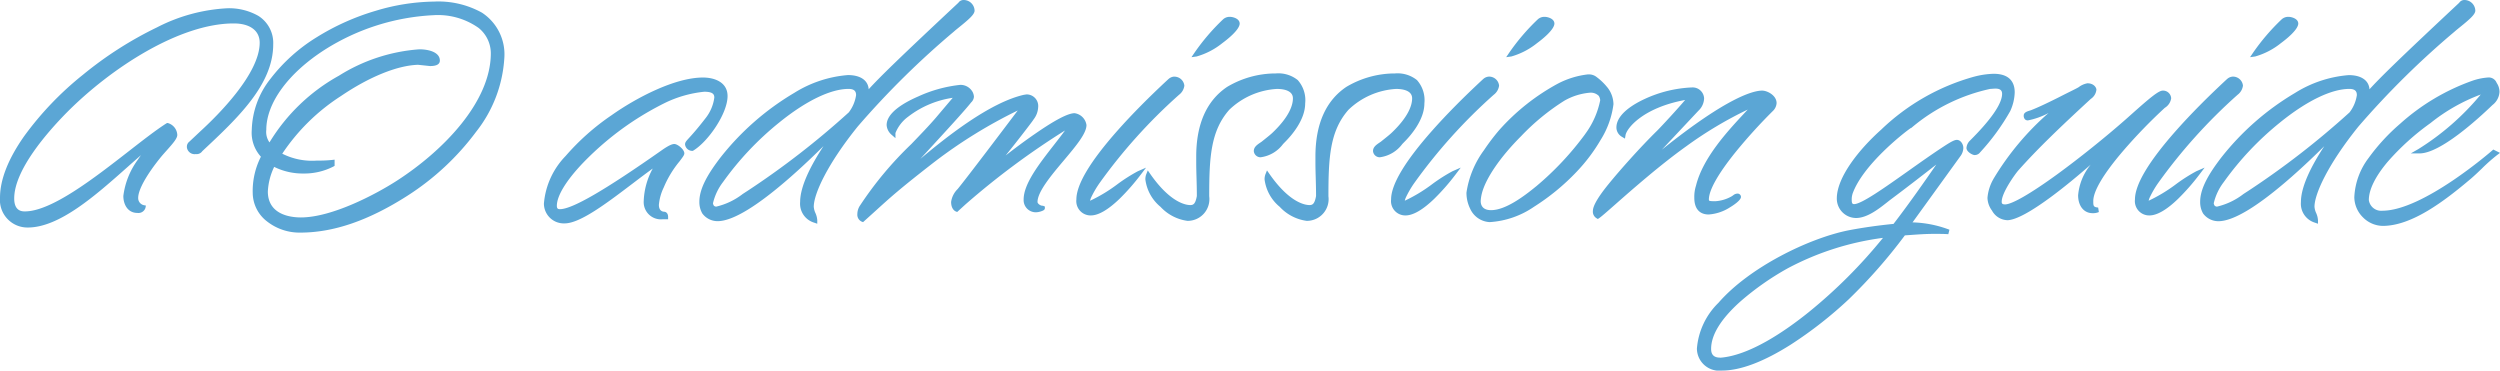 <svg xmlns="http://www.w3.org/2000/svg" width="267.386" height="39.634" viewBox="0 0 267.386 39.634"><g transform="translate(-133.464 -275.208)"><path d="M21.93-6.8c3.706-3.468,7.514-7,7.514-11.254,0-2.754-2.414-3.6-4.658-3.6C16.116-21.658.714-9.52.714-1.632a2.7,2.7,0,0,0,2.72,2.924c4.692,0,10.54-6.97,14.416-9.656-1.258.918-3.944,4.386-3.944,6.528,0,.714.34,1.564,1.258,1.564.544,0,.612-.34.612-.34a1.015,1.015,0,0,1-.782-1.02c0-1.156,1.326-3.094,2.516-4.556.68-.816,1.666-1.768,1.666-2.176a1.171,1.171,0,0,0-.782-1.02C14.654-7,7.242.068,3.128.068,2.074.068,1.734-.68,1.734-1.564c0-2.856,2.992-6.63,5.712-9.384,4.828-4.862,12.172-9.588,18.02-9.588,1.734,0,3.026.782,3.026,2.312,0,3.4-4.488,7.888-6.46,9.69L20.876-7.446a.414.414,0,0,0-.17.374c.1.51.442.51.714.51A.5.5,0,0,0,21.93-6.8Zm6.766.68a7.84,7.84,0,0,0-.952,3.978c0,2.244,2.21,3.978,4.828,3.978,3.876,0,7.684-1.564,11.356-3.91,5.746-3.706,10.2-9.486,10.234-14.518,0-4.658-3.672-5.78-7.276-5.78A24.832,24.832,0,0,0,34.476-18.6c-3.876,2.448-6.834,5.984-6.834,9.69C27.642-7.684,27.982-6.494,28.7-6.12Zm1.02.85a6.585,6.585,0,0,0,3.2.782A6.627,6.627,0,0,0,36.006-5.2V-5.44a13.942,13.942,0,0,1-1.632.068c-2.652,0-3.638-.578-4.046-.918,2.346-4.25,10-9.69,14.858-9.826l1.292.136c.408,0,.782-.068.782-.34,0-.85-1.5-.952-1.938-.952-4.488,0-12.784,4.046-15.98,10.132A2.012,2.012,0,0,1,28.7-8.908c0-3.2,2.754-6.46,6.358-8.772a24.156,24.156,0,0,1,11.764-3.74c4.794,0,6.392,2.346,6.392,4.318,0,5.032-4.692,10.3-10.1,13.8C40.868-1.836,36.108.714,32.64.714c-1.9,0-3.774-.782-3.774-3.026A6.4,6.4,0,0,1,29.716-5.27ZM71.06-5.61a8.369,8.369,0,0,0-1.5,4.318,1.589,1.589,0,0,0,1.768,1.7h.34C71.672.1,71.5.1,71.5.1a.866.866,0,0,1-.816-.986,5.687,5.687,0,0,1,.544-1.972c.612-1.7,2.176-3.264,2.176-3.536s-.612-.748-.816-.748a2.743,2.743,0,0,0-1.19.612C64.43-1.632,61.54-.17,60.35-.17c-.442,0-.578-.272-.578-.612,0-2.516,4.828-7,8.16-9.18a32.619,32.619,0,0,1,3.6-2.074,12.693,12.693,0,0,1,4.25-1.19c.748,0,1.326.17,1.326.884A4.723,4.723,0,0,1,76.126-10c-1.734,2.244-2.142,2.38-2.142,2.652s.34.442.51.442c1.564-.952,3.536-3.876,3.536-5.61,0-1.36-1.36-1.734-2.38-1.734-2.856,0-6.834,2.006-9.622,3.978-3.5,2.414-7.14,6.052-7.14,9.248A1.868,1.868,0,0,0,60.86.85C63.1.85,68.136-3.706,71.06-5.61Zm32.1-16.728C95.3-14.994,94.18-13.8,92.956-12.41a1.827,1.827,0,0,0,.17-.714c0-1.122-1.122-1.394-1.972-1.394a12.5,12.5,0,0,0-5.61,1.87,28.091,28.091,0,0,0-7.888,6.936c-.85,1.122-2.142,2.924-2.142,4.488A2.192,2.192,0,0,0,75.786-.1a1.787,1.787,0,0,0,1.428.714c3.672,0,12.274-9.044,13.5-10.37-2.346,3.026-4.42,6.392-4.42,8.568A1.863,1.863,0,0,0,87.618.782c0-.476-.374-.952-.374-1.462,0-1.564,1.632-4.862,4.76-8.738a91.933,91.933,0,0,1,10.336-10.2c.442-.408,2.108-1.6,2.108-2.04a.916.916,0,0,0-.952-.884C103.394-22.542,103.292-22.508,103.156-22.338ZM77.588-3.468c2.482-3.706,9.146-10.064,13.634-10.064.68,0,1.054.306,1.054.918a4.2,4.2,0,0,1-.816,1.972c-.408.646-6.6,5.678-10.948,8.5a9.278,9.278,0,0,1-3.434,1.7.646.646,0,0,1-.442-.17.8.8,0,0,1-.17-.442A5.855,5.855,0,0,1,77.588-3.468Zm23.154-6.562C98.4-7.31,94.418-3.774,92.684-.714A1.408,1.408,0,0,0,92.412.1c0,.476.306.578.306.578a94.222,94.222,0,0,1,7.548-6.358,51.718,51.718,0,0,1,9.86-5.95s-5.678,7.548-7.038,9.214a2.192,2.192,0,0,0-.646,1.224c0,.646.34.782.34.782l.782-.714c2.074-1.9,9.146-7.412,11.56-8.364-1.632,2.482-4.93,5.78-4.93,8.024A1.053,1.053,0,0,0,111.248-.34a1.411,1.411,0,0,0,.714-.2c-.34,0-.782-.306-.782-.646,0-2.244,5.236-6.494,5.236-8.228a1.267,1.267,0,0,0-1.02-1.02c-1.462,0-6.63,3.944-8.636,5.61l-.85.748c1.19-1.19,4.9-6.018,4.9-6.086a2.061,2.061,0,0,0,.442-1.156,1,1,0,0,0-.952-1.122c-.1,0-.17.034-.272.034-4.93,1.122-11.628,7.48-13.124,8.6-.17.136-.238.17-.306.17,1.836-2.074,6.392-6.9,7.548-8.364.17-.2.238-.306.238-.442a1.032,1.032,0,0,0-.1-.374,1.224,1.224,0,0,0-1.122-.646c-1.564,0-7.616,1.9-7.616,4.046a1.233,1.233,0,0,0,.442.85c0-.34,1.394-3.332,7-4.114Zm15.1,8.568A1.284,1.284,0,0,0,117.13,0c1.734,0,4.284-3.128,5.134-4.25-1.088.476-4.454,3.2-5.338,3.2a.156.156,0,0,1-.136-.17,1.633,1.633,0,0,1,.136-.51,10.762,10.762,0,0,1,.918-1.6,57.766,57.766,0,0,1,8.568-9.52s.476-.374.476-.782a.838.838,0,0,0-.816-.714.753.753,0,0,0-.476.2C124.2-12.852,115.838-5.1,115.838-1.462Zm15.606-19.074A22.7,22.7,0,0,0,128.418-17c1.224-.17,4.318-2.414,4.386-3.264,0-.34-.578-.476-.782-.476A.808.808,0,0,0,131.444-20.536ZM128.724-1.8c-.136.748-.34,1.19-.952,1.19-.68,0-2.38-.408-4.488-3.434a1.3,1.3,0,0,0-.068.442c0,1.768,2.686,4.182,4.25,4.182.952,0,2.074-.578,2.074-2.38,0-4.046.136-7.072,2.21-9.418a8.213,8.213,0,0,1,5.27-2.312c1.02,0,1.972.306,1.972,1.258,0,.714-.34,2.006-2.21,3.808-.272.272-.85.714-1.224,1.02-.442.306-.748.476-.748.816a.48.48,0,0,0,.476.408c1.054,0,1.836-.952,2.448-1.564a6.268,6.268,0,0,0,2.074-3.944,3.048,3.048,0,0,0-.714-2.312,3.142,3.142,0,0,0-2.176-.646,9.918,9.918,0,0,0-5.066,1.394c-2.074,1.394-3.2,3.808-3.2,7.242v.612C128.656-4.25,128.724-3.264,128.724-1.8Zm12.75,0c-.136.748-.34,1.19-.952,1.19-.68,0-2.38-.408-4.488-3.434a1.3,1.3,0,0,0-.068.442c0,1.768,2.686,4.182,4.25,4.182.952,0,2.074-.578,2.074-2.38,0-4.046.136-7.072,2.21-9.418a8.213,8.213,0,0,1,5.27-2.312c1.02,0,1.972.306,1.972,1.258,0,.714-.34,2.006-2.21,3.808-.272.272-.85.714-1.224,1.02-.442.306-.748.476-.748.816a.48.48,0,0,0,.476.408c1.054,0,1.836-.952,2.448-1.564a6.268,6.268,0,0,0,2.074-3.944,3.048,3.048,0,0,0-.714-2.312,3.142,3.142,0,0,0-2.176-.646,9.918,9.918,0,0,0-5.066,1.394c-2.074,1.394-3.2,3.808-3.2,7.242v.612C141.406-4.25,141.474-3.264,141.474-1.8Zm8.024.34A1.284,1.284,0,0,0,150.79,0c1.734,0,4.284-3.128,5.134-4.25-1.088.476-4.454,3.2-5.338,3.2a.156.156,0,0,1-.136-.17,1.633,1.633,0,0,1,.136-.51,10.762,10.762,0,0,1,.918-1.6,57.765,57.765,0,0,1,8.568-9.52s.476-.374.476-.782a.838.838,0,0,0-.816-.714.753.753,0,0,0-.476.2C157.862-12.852,149.5-5.1,149.5-1.462ZM165.1-20.536A22.7,22.7,0,0,0,162.078-17c1.224-.17,4.318-2.414,4.386-3.264,0-.34-.578-.476-.782-.476A.808.808,0,0,0,165.1-20.536Zm5.984,6.188a1.079,1.079,0,0,0-.782-.238,9.069,9.069,0,0,0-3.094.952A22.867,22.867,0,0,0,160.99-8.7a22.922,22.922,0,0,0-1.6,2.108,9.982,9.982,0,0,0-1.836,4.42,3.567,3.567,0,0,0,.374,1.6A2.169,2.169,0,0,0,159.8.714c2.822,0,6.426-2.516,9.112-5.3a18.255,18.255,0,0,0,2.516-3.332,9.162,9.162,0,0,0,1.36-3.74,2.724,2.724,0,0,0-.748-1.8A5.7,5.7,0,0,0,171.088-14.348Zm.578,1.666a1.31,1.31,0,0,1,.2.612c0,1.19-1.326,3.332-1.666,3.774a31.891,31.891,0,0,1-5.27,5.61c-1.7,1.394-3.5,2.618-5,2.618a1.182,1.182,0,0,1-1.36-1.224,4.3,4.3,0,0,1,.136-.884c.476-1.87,2.312-4.284,4.25-6.222a24.29,24.29,0,0,1,4.692-3.842,6.876,6.876,0,0,1,2.822-.884A1.449,1.449,0,0,1,171.666-12.682Zm9.792-.51c-2.788,0-7.854,1.9-7.854,4.046a.912.912,0,0,0,.476.782c.17-1.02,2.346-3.366,7.208-4.08-.306.51-2.89,3.3-3.4,3.808-1.87,1.836-3.978,4.216-5.168,5.678-1.36,1.666-1.632,2.414-1.632,2.72a.568.568,0,0,0,.272.578c.68-.442,5.168-4.726,9.316-7.684a37.65,37.65,0,0,1,7.684-4.42c-1.564,1.836-5.372,5.27-6.256,8.908a3.557,3.557,0,0,0-.17,1.224c0,.782.272,1.53,1.292,1.53a4.814,4.814,0,0,0,3.2-1.632c0-.068-.068-.1-.136-.1-.17,0-.272.136-.51.272a4.352,4.352,0,0,1-1.836.544c-.612,0-.952,0-.952-.442,0-2.516,5.542-8.3,6.97-9.69a1.02,1.02,0,0,0,.272-.612c0-.646-.85-1.088-1.292-1.088-1.122,0-4.658,1.088-13.7,8.874l6.7-7.14a1.658,1.658,0,0,0,.544-1.156A.979.979,0,0,0,181.458-13.192ZM198.764-.714c-.408,0-.51-.306-.51-.68a2.2,2.2,0,0,1,.1-.748c1.224-3.468,6.392-7.276,6.46-7.242a19.77,19.77,0,0,1,8.466-4.148c.1,0,.408-.034.612-.034.68,0,.952.34.952.816,0,1.632-2.516,4.182-3.57,5.236a1,1,0,0,0-.238.544c0,.238.51.51.612.51a.478.478,0,0,0,.408-.2,23.824,23.824,0,0,0,3.2-4.386,4.833,4.833,0,0,0,.442-1.87c0-1.394-.952-1.734-2.006-1.734a8.885,8.885,0,0,0-2.04.306,23.4,23.4,0,0,0-9.826,5.61c-2.516,2.244-4.658,5.1-4.658,7.174a1.821,1.821,0,0,0,1.8,1.836c1.292,0,2.72-1.292,3.536-1.9,2.414-1.8,4.828-3.706,6.188-4.76-1.088,1.564-3.366,4.93-5.576,7.786-1.394.136-3.026.34-4.828.68-4.012.782-10.472,3.808-13.838,7.684a7.567,7.567,0,0,0-2.244,4.726,2.134,2.134,0,0,0,2.414,2.108c4.386,0,10.472-4.794,13.4-7.548a56.358,56.358,0,0,0,6.052-6.9c1.02-.068,2.108-.17,3.264-.17.51,0,1.02,0,1.53.034a12.239,12.239,0,0,0-4.318-.782l5.44-7.548a1.326,1.326,0,0,0,.2-.646c0-.272-.2-.612-.442-.612a3.27,3.27,0,0,0-1.19.612C204.646-4.42,200.056-.714,198.764-.714Zm3.638,3.06C198.526,7.412,190.06,15.3,184.45,15.708a1.088,1.088,0,0,1-1.224-1.19c0-3.638,5.814-7.446,8.33-8.84A29.337,29.337,0,0,1,202.4,2.346Zm21.318-15.98a2.215,2.215,0,0,0-.748.34c-.1.1-1.054.544-2.176,1.122-1.02.51-2.142,1.054-2.924,1.36-.2.1-.714.17-.714.374a.324.324,0,0,0,.068.238.2.2,0,0,0,.136.034A17.953,17.953,0,0,0,220.9-11.56a31.583,31.583,0,0,0-7,8.024,4.536,4.536,0,0,0-.612,1.9,2.159,2.159,0,0,0,.442,1.224,1.716,1.716,0,0,0,1.462.918c1.9-.1,7-4.216,10.71-7.684-1.462,1.9-2.924,3.57-2.924,5.27,0,.952.476,1.666,1.292,1.666a1.3,1.3,0,0,0,.578-.1c-.748-.068-.748-.442-.748-.952,0-2.652,6.12-8.7,7.752-10.166,0,0,.578-.374.578-.816a.624.624,0,0,0-.646-.578c-.476,0-2.346,1.734-3.808,3.026-3.978,3.5-11.254,9.146-13.056,9.146-.442,0-.612-.2-.612-.544,0-1.088,1.564-3.2,1.836-3.5,2.176-2.448,4.726-4.862,7.786-7.684,0,0,.51-.34.51-.782C224.434-13.294,224.264-13.634,223.72-13.634Zm5.338,12.172A1.284,1.284,0,0,0,230.35,0c1.734,0,4.284-3.128,5.134-4.25-1.088.476-4.454,3.2-5.338,3.2a.156.156,0,0,1-.136-.17,1.633,1.633,0,0,1,.136-.51,10.762,10.762,0,0,1,.918-1.6,57.765,57.765,0,0,1,8.568-9.52s.476-.374.476-.782a.838.838,0,0,0-.816-.714.753.753,0,0,0-.476.2C237.422-12.852,229.058-5.1,229.058-1.462Zm15.606-19.074A22.7,22.7,0,0,0,241.638-17c1.224-.17,4.318-2.414,4.386-3.264,0-.34-.578-.476-.782-.476A.808.808,0,0,0,244.664-20.536Zm19.006-1.8c-7.854,7.344-8.976,8.534-10.2,9.928a1.827,1.827,0,0,0,.17-.714c0-1.122-1.122-1.394-1.972-1.394a12.5,12.5,0,0,0-5.61,1.87,28.091,28.091,0,0,0-7.888,6.936c-.85,1.122-2.142,2.924-2.142,4.488A2.192,2.192,0,0,0,236.3-.1a1.787,1.787,0,0,0,1.428.714c3.672,0,12.274-9.044,13.5-10.37-2.346,3.026-4.42,6.392-4.42,8.568A1.863,1.863,0,0,0,248.132.782c0-.476-.374-.952-.374-1.462,0-1.564,1.632-4.862,4.76-8.738a91.931,91.931,0,0,1,10.336-10.2c.442-.408,2.108-1.6,2.108-2.04a.916.916,0,0,0-.952-.884C263.908-22.542,263.806-22.508,263.67-22.338ZM238.1-3.468c2.482-3.706,9.146-10.064,13.634-10.064.68,0,1.054.306,1.054.918a4.2,4.2,0,0,1-.816,1.972c-.408.646-6.6,5.678-10.948,8.5a9.278,9.278,0,0,1-3.434,1.7.646.646,0,0,1-.442-.17.8.8,0,0,1-.17-.442A5.855,5.855,0,0,1,238.1-3.468Zm26.826-10.438a22.849,22.849,0,0,0-7.582,4.522c-2.482,2.21-4.828,4.9-4.828,7.684a2.9,2.9,0,0,0,2.788,2.822c2.992,0,6.358-2.516,9.282-5,.986-.85,1.836-1.8,2.788-2.516l-.2-.1S259.76,0,255.272,0a1.575,1.575,0,0,1-1.7-1.394c0-2.584,3.366-6.018,6.7-8.432,1.836-1.326,4.522-3.094,6.154-3.23A28.591,28.591,0,0,1,259.25-6.63c2.244,0,6.664-4.182,7.616-5.1a1.672,1.672,0,0,0,.68-1.224,1.488,1.488,0,0,0-.272-.85c-.1-.238-.238-.442-.748-.442A6.309,6.309,0,0,0,264.928-13.906Z" transform="translate(133 298)" fill="#5ba6d5"/><path d="M103.5-22.792a1.171,1.171,0,0,1,1.2,1.134c0,.384-.515.864-1.671,1.794-.22.178-.411.331-.518.429l-.006.006A90.88,90.88,0,0,0,92.2-9.259c-3.248,4.025-4.7,7.21-4.7,8.579a1.943,1.943,0,0,0,.175.666,2.229,2.229,0,0,1,.2.8v.351l-.332-.114A2.117,2.117,0,0,1,86.042-1.19c0-1.665,1.132-3.892,2.5-5.975-.987.979-2.205,2.144-3.495,3.277C81.458-.736,78.823.862,77.214.862A2.026,2.026,0,0,1,75.573.029a2.435,2.435,0,0,1-.309-1.253c0-1.537,1.108-3.208,2.193-4.639a28.468,28.468,0,0,1,7.965-7,12.681,12.681,0,0,1,5.733-1.9c1.333,0,2.152.564,2.218,1.517,1.141-1.247,2.962-3.051,9.6-9.258A.651.651,0,0,1,103.5-22.792Zm.7,1.129a.664.664,0,0,0-.7-.629c-.021,0-.057,0-.145.11l-.011.014-.013.012c-7.892,7.379-8.965,8.523-10.183,9.91l-.411-.277a1.574,1.574,0,0,0,.144-.6c0-1.033-1.2-1.144-1.722-1.144a12.211,12.211,0,0,0-5.488,1.838A27.924,27.924,0,0,0,77.855-5.56c-.625.825-2.091,2.76-2.091,4.336A1.977,1.977,0,0,0,76-.231a1.541,1.541,0,0,0,1.214.593c2.373,0,7.212-4.159,10.77-7.667-2.223,1.771-5.051,3.891-7.336,5.372-.152.1-.306.2-.47.3A7.642,7.642,0,0,1,77.1-.193h-.023a.9.9,0,0,1-.619-.243,1.024,1.024,0,0,1-.243-.619A5.814,5.814,0,0,1,77.378-3.6,32.753,32.753,0,0,1,83.5-10.084c2.085-1.687,5.118-3.7,7.727-3.7.829,0,1.3.426,1.3,1.168a4.362,4.362,0,0,1-.861,2.115,6.693,6.693,0,0,1-.835.826l.08.068c-2.816,3.633-4.368,6.621-4.368,8.415A1.626,1.626,0,0,0,87.271.347C87.25.288,87.226.228,87.2.166a2.339,2.339,0,0,1-.209-.846c0-1.779,1.89-5.27,4.815-8.9A91.365,91.365,0,0,1,102.174-19.8c.119-.11.314-.267.54-.448C103.106-20.569,104.145-21.406,104.2-21.663ZM77.068-.692a7.392,7.392,0,0,0,2.838-1.356c.165-.107.32-.209.473-.306a88.508,88.508,0,0,0,10.87-8.422l.011-.016a3.973,3.973,0,0,0,.766-1.822c0-.311-.091-.668-.8-.668-1.921,0-4.553,1.274-7.412,3.587A32.213,32.213,0,0,0,77.8-3.329a5.959,5.959,0,0,0-1.08,2.275.61.61,0,0,0,.1.265A.4.4,0,0,0,77.068-.692Zm186.942-22.1a1.171,1.171,0,0,1,1.2,1.134c0,.384-.515.864-1.671,1.794-.22.178-.411.331-.518.429l-.006.006a90.88,90.88,0,0,0-10.306,10.17c-3.248,4.025-4.7,7.21-4.7,8.579a1.942,1.942,0,0,0,.175.666,2.23,2.23,0,0,1,.2.8v.351l-.331-.114a2.117,2.117,0,0,1-1.495-2.208c0-1.665,1.132-3.892,2.5-5.975-.987.979-2.205,2.144-3.495,3.277-3.588,3.152-6.223,4.75-7.832,4.75a2.026,2.026,0,0,1-1.641-.833,2.435,2.435,0,0,1-.309-1.253c0-1.537,1.108-3.208,2.193-4.639a28.468,28.468,0,0,1,7.965-7,12.68,12.68,0,0,1,5.733-1.9c1.333,0,2.152.564,2.218,1.517,1.141-1.247,2.962-3.051,9.6-9.258A.651.651,0,0,1,264.01-22.792Zm.7,1.129a.664.664,0,0,0-.7-.629c-.021,0-.057,0-.145.11l-.011.014-.013.012c-7.892,7.379-8.965,8.523-10.183,9.91l-.411-.277a1.575,1.575,0,0,0,.144-.6c0-1.033-1.2-1.144-1.722-1.144a12.211,12.211,0,0,0-5.488,1.838,27.924,27.924,0,0,0-7.811,6.869c-.625.825-2.091,2.76-2.091,4.336a1.977,1.977,0,0,0,.236.993,1.541,1.541,0,0,0,1.214.593C240.1.362,244.94-3.8,248.5-7.3c-2.223,1.771-5.051,3.891-7.336,5.372-.152.1-.306.2-.47.3a7.642,7.642,0,0,1-3.078,1.436h-.023a.9.9,0,0,1-.619-.243,1.024,1.024,0,0,1-.243-.619A5.814,5.814,0,0,1,237.892-3.6a32.752,32.752,0,0,1,6.118-6.481c2.085-1.687,5.118-3.7,7.727-3.7.829,0,1.3.426,1.3,1.168a4.362,4.362,0,0,1-.861,2.115,6.69,6.69,0,0,1-.835.826l.08.068c-2.816,3.633-4.368,6.621-4.368,8.415a1.626,1.626,0,0,0,.729,1.537c-.021-.059-.045-.12-.068-.181a2.34,2.34,0,0,1-.209-.846c0-1.779,1.89-5.27,4.815-8.9A91.367,91.367,0,0,1,262.688-19.8c.119-.11.314-.267.54-.448C263.62-20.569,264.659-21.406,264.712-21.663ZM237.582-.692a7.392,7.392,0,0,0,2.838-1.356c.165-.107.32-.209.473-.306a88.509,88.509,0,0,0,10.87-8.422l.011-.016a3.973,3.973,0,0,0,.766-1.822c0-.311-.091-.668-.8-.668-1.921,0-4.553,1.274-7.412,3.587a32.212,32.212,0,0,0-6.014,6.366,5.959,5.959,0,0,0-1.08,2.275.61.61,0,0,0,.1.265A.4.4,0,0,0,237.582-.692Zm-190.7-21.93a9.6,9.6,0,0,1,5.123,1.182,5.325,5.325,0,0,1,2.4,4.848,14.053,14.053,0,0,1-3.022,7.9,27.809,27.809,0,0,1-7.326,6.825C39.9.794,36.144,2.086,32.572,2.086a5.635,5.635,0,0,1-3.553-1.2,3.878,3.878,0,0,1-1.525-3.025,8.064,8.064,0,0,1,.876-3.892,3.807,3.807,0,0,1-.978-2.874A9.184,9.184,0,0,1,29.4-14.374a18.326,18.326,0,0,1,4.938-4.436,25.62,25.62,0,0,1,6.331-2.833A22.365,22.365,0,0,1,46.886-22.622ZM32.572,1.586c3.474,0,7.145-1.266,11.221-3.871,6.02-3.883,10.087-9.634,10.119-14.309,0-3.668-2.364-5.528-7.026-5.528A24.44,24.44,0,0,0,34.61-18.387c-4.206,2.657-6.718,6.2-6.718,9.479,0,1.266.361,2.274.92,2.567l.223.117L28.916-6a7.607,7.607,0,0,0-.922,3.86C27.994-.086,30.048,1.586,32.572,1.586ZM24.786-21.908a6.352,6.352,0,0,1,3.3.808,3.415,3.415,0,0,1,1.6,3.046c0,4.331-3.824,7.91-7.522,11.37l-.061.057a.728.728,0,0,1-.691.315.836.836,0,0,1-.959-.711l0-.024v-.025a.662.662,0,0,1,.256-.563l1.149-1.081c1.921-1.755,6.381-6.19,6.381-9.508,0-1.291-1.038-2.062-2.776-2.062-5.8,0-13.14,4.778-17.843,9.514C5.518-8.64,1.984-4.608,1.984-1.564c0,1.382.861,1.382,1.144,1.382,2.838,0,7.426-3.571,11.113-6.44,1.5-1.168,2.918-2.271,4.008-2.966a.255.255,0,0,1,.15-.048,1.385,1.385,0,0,1,1.027,1.272c0,.374-.433.877-1.138,1.666-.2.223-.405.453-.586.67-1.561,1.918-2.458,3.521-2.458,4.4a.771.771,0,0,0,.581.775l.245.049-.049.245a.785.785,0,0,1-.857.541c-1.042,0-1.508-.911-1.508-1.814A8.252,8.252,0,0,1,15.2-5.7c.112-.168.227-.336.346-.5-.47.408-.953.837-1.447,1.276C10.686-1.892,6.819,1.542,3.434,1.542A2.944,2.944,0,0,1,.464-1.632c0-1.937.871-4.158,2.588-6.6A33.969,33.969,0,0,1,9.341-14.8a39.711,39.711,0,0,1,7.919-5.067A18.44,18.44,0,0,1,24.786-21.908ZM21.42-6.812c.191,0,.191,0,.32-.151l.019-.02.071-.066c3.62-3.388,7.364-6.891,7.364-11.005,0-3.027-3.083-3.354-4.408-3.354-3.973,0-9.911,2.747-15.129,7a33.466,33.466,0,0,0-6.2,6.464,11.655,11.655,0,0,0-2.5,6.313,2.466,2.466,0,0,0,2.47,2.674c3.2,0,6.986-3.367,10.331-6.338a46.56,46.56,0,0,1,3.943-3.273l.29.407c-1.281.935-3.841,4.326-3.841,6.326,0,.135.028,1.314,1.008,1.314a.813.813,0,0,0,.151-.013,1.332,1.332,0,0,1-.571-1.1c0-1.352,1.611-3.534,2.572-4.714.188-.226.4-.459.6-.685a5.4,5.4,0,0,0,1.011-1.333.9.9,0,0,0-.5-.74c-1.058.686-2.427,1.751-3.874,2.877C10.8-3.311,6.138.318,3.128.318c-1.045,0-1.644-.686-1.644-1.882,0-3.222,3.624-7.372,5.784-9.56a41.054,41.054,0,0,1,8.683-6.659,20.219,20.219,0,0,1,9.515-3c2.021,0,3.276.982,3.276,2.562,0,3.517-4.575,8.077-6.541,9.875l-1.168,1.1a.161.161,0,0,0-.076.153C21.017-6.823,21.138-6.812,21.42-6.812Zm25.4-14.858a7.9,7.9,0,0,1,5.154,1.477A3.984,3.984,0,0,1,53.46-17.1a12.834,12.834,0,0,1-3.074,7.629,29.071,29.071,0,0,1-7.138,6.385C42.612-2.674,36.905.964,32.64.964A5,5,0,0,1,29.9.25a2.938,2.938,0,0,1-1.283-2.562,6.518,6.518,0,0,1,.911-3.122l.132-.152.177.1a6.347,6.347,0,0,0,3.076.751,6.924,6.924,0,0,0,2.313-.395c-.3.011-.577.011-.851.011-2.014,0-3.429-.328-4.206-.976l-.159-.132.1-.181a21.524,21.524,0,0,1,6.564-6.542c3.1-2.1,6.2-3.349,8.506-3.413H45.2l1.3.136c.4,0,.5-.075.519-.09,0-.576-1.219-.7-1.688-.7-4.285,0-12.554,3.895-15.759,10l-.152.29-.24-.224a2.236,2.236,0,0,1-.725-1.951c0-3.024,2.42-6.382,6.473-8.982A24.526,24.526,0,0,1,46.818-21.67ZM32.64.464c3.347,0,8.071-2.5,10.336-3.971C47.8-6.634,52.96-11.848,52.96-17.1a3.492,3.492,0,0,0-1.308-2.706,7.528,7.528,0,0,0-4.834-1.361,23.873,23.873,0,0,0-11.63,3.7c-3.908,2.507-6.242,5.708-6.242,8.561a1.931,1.931,0,0,0,.341,1.345A20.026,20.026,0,0,1,36.721-14.7a18.651,18.651,0,0,1,8.6-2.818c1.009,0,2.188.315,2.188,1.2,0,.391-.347.59-1.032.59h-.026l-1.275-.134c-2.208.067-5.2,1.279-8.223,3.327a21.488,21.488,0,0,0-6.3,6.181,7.078,7.078,0,0,0,3.72.736,13.62,13.62,0,0,0,1.6-.066l.278-.031v.661l-.124.072a6.83,6.83,0,0,1-3.22.748,6.885,6.885,0,0,1-3.119-.709,6.839,6.839,0,0,0-.677,2.635C29.116.193,31.58.464,32.64.464ZM132.022-20.99c.276,0,1.032.172,1.032.726v.02c-.054.67-1.319,1.67-1.86,2.068a7.774,7.774,0,0,1-2.74,1.423l-.557.077.315-.465a22.724,22.724,0,0,1,3.06-3.577A1.04,1.04,0,0,1,132.022-20.99Zm.531.719c-.017-.093-.348-.219-.531-.219a.572.572,0,0,0-.4.131l-.008.007a22.981,22.981,0,0,0-2.557,2.884,10.58,10.58,0,0,0,1.84-1.11C131.941-19.347,132.515-20.006,132.553-20.271Zm33.129-.719c.276,0,1.032.172,1.032.726v.02c-.054.67-1.319,1.67-1.86,2.068a7.775,7.775,0,0,1-2.74,1.423l-.557.077.315-.465a22.724,22.724,0,0,1,3.06-3.577A1.04,1.04,0,0,1,165.682-20.99Zm.531.719c-.017-.093-.348-.219-.531-.219a.572.572,0,0,0-.4.131l-.008.007a22.984,22.984,0,0,0-2.557,2.884,10.58,10.58,0,0,0,1.84-1.11C165.6-19.347,166.175-20.006,166.213-20.271Zm79.029-.719c.276,0,1.032.172,1.032.726v.02c-.054.67-1.319,1.67-1.86,2.068a7.774,7.774,0,0,1-2.74,1.423l-.557.077.315-.465a22.724,22.724,0,0,1,3.06-3.577A1.04,1.04,0,0,1,245.242-20.99Zm.531.719c-.017-.093-.348-.219-.531-.219a.572.572,0,0,0-.4.131l-.008.007a22.983,22.983,0,0,0-2.557,2.884,10.58,10.58,0,0,0,1.84-1.11C245.161-19.347,245.735-20.006,245.773-20.271ZM136.918-14.938a3.311,3.311,0,0,1,2.347.713,3.227,3.227,0,0,1,.793,2.495c0,1.781-1.5,3.475-2.147,4.121-.071.071-.145.147-.221.226a3.559,3.559,0,0,1-2.4,1.412.722.722,0,0,1-.726-.658c0-.437.336-.667.726-.932l.122-.083c.1-.08.21-.17.327-.263.319-.255.681-.544.871-.734,1.767-1.7,2.137-2.914,2.137-3.631,0-.877-1.079-1.008-1.722-1.008a8.019,8.019,0,0,0-5.081,2.226c-2,2.261-2.149,5.132-2.149,9.254a2.324,2.324,0,0,1-2.324,2.63,4.79,4.79,0,0,1-2.884-1.5A4.524,4.524,0,0,1,122.966-3.6a1.531,1.531,0,0,1,.086-.535l.172-.431.265.38c2.15,3.087,3.822,3.327,4.283,3.327.346,0,.551-.15.7-.963,0-.755-.019-1.377-.036-1.98-.016-.549-.031-1.067-.031-1.635v-.612c0-3.468,1.112-5.975,3.307-7.45A10.159,10.159,0,0,1,136.918-14.938Zm-1.632,8.466a3.194,3.194,0,0,0,2.045-1.26c.078-.08.153-.158.226-.231a5.953,5.953,0,0,0,2-3.767,2.827,2.827,0,0,0-.635-2.129,2.894,2.894,0,0,0-2.005-.579,9.6,9.6,0,0,0-4.924,1.35c-2.05,1.378-3.088,3.745-3.088,7.036v.612c0,.561.015,1.076.031,1.621.018.612.037,1.245.037,2.017v.023l0,.022c-.089.488-.254,1.4-1.2,1.4-.628,0-2.248-.3-4.284-2.978a4.557,4.557,0,0,0,1.439,2.309A4.376,4.376,0,0,0,127.466.328c.428,0,1.824-.154,1.824-2.13a30.1,30.1,0,0,1,.332-5.393,8.393,8.393,0,0,1,1.941-4.191,8.478,8.478,0,0,1,5.457-2.4c1.412,0,2.222.55,2.222,1.508,0,.814-.4,2.167-2.287,3.988-.206.206-.58.5-.909.768-.118.094-.231.185-.33.265l-.016.012-.133.091c-.364.248-.5.359-.508.514A.245.245,0,0,0,135.286-6.472Zm14.382-8.466a3.311,3.311,0,0,1,2.347.713,3.227,3.227,0,0,1,.793,2.495c0,1.781-1.5,3.475-2.147,4.121-.071.071-.145.147-.221.226a3.559,3.559,0,0,1-2.4,1.412.722.722,0,0,1-.726-.658c0-.437.336-.667.726-.932l.122-.083c.1-.08.21-.17.327-.263.319-.255.681-.544.871-.734,1.767-1.7,2.137-2.914,2.137-3.631,0-.877-1.079-1.008-1.722-1.008a8.019,8.019,0,0,0-5.081,2.226c-2,2.261-2.149,5.132-2.149,9.254a2.324,2.324,0,0,1-2.324,2.63,4.79,4.79,0,0,1-2.884-1.5A4.524,4.524,0,0,1,135.716-3.6a1.531,1.531,0,0,1,.086-.535l.172-.431.265.38c2.15,3.087,3.822,3.327,4.283,3.327.346,0,.551-.15.7-.963,0-.755-.019-1.377-.036-1.98-.016-.549-.031-1.067-.031-1.635v-.612c0-3.468,1.112-5.975,3.307-7.45A10.159,10.159,0,0,1,149.668-14.938Zm-1.632,8.466a3.194,3.194,0,0,0,2.045-1.26c.078-.08.153-.158.226-.231a5.953,5.953,0,0,0,2-3.767,2.827,2.827,0,0,0-.635-2.129,2.894,2.894,0,0,0-2.005-.579,9.6,9.6,0,0,0-4.924,1.35c-2.05,1.378-3.088,3.745-3.088,7.036v.612c0,.561.015,1.076.031,1.621.018.612.037,1.245.037,2.017v.023l0,.022c-.089.488-.254,1.4-1.2,1.4-.628,0-2.248-.3-4.284-2.978a4.557,4.557,0,0,0,1.439,2.309A4.376,4.376,0,0,0,140.216.328c.428,0,1.824-.154,1.824-2.13a30.1,30.1,0,0,1,.332-5.393,8.392,8.392,0,0,1,1.941-4.191,8.478,8.478,0,0,1,5.457-2.4c1.412,0,2.222.55,2.222,1.508,0,.814-.4,2.167-2.287,3.988-.206.206-.58.5-.909.768-.118.094-.231.185-.33.265l-.016.012-.133.091c-.364.248-.5.359-.508.514A.245.245,0,0,0,148.036-6.472ZM213.69-14.9c1.865,0,2.256,1.079,2.256,1.984a5.1,5.1,0,0,1-.464,1.972l0,.007A23.631,23.631,0,0,1,212.248-6.5a.721.721,0,0,1-.6.291c-.211,0-.862-.342-.862-.76a1.223,1.223,0,0,1,.3-.709l.011-.012c.865-.865,3.5-3.5,3.5-5.059,0-.243-.073-.566-.7-.566-.11,0-.262.011-.383.021-.084.006-.153.012-.2.013a19.34,19.34,0,0,0-8.336,4.094l-.125.1-.021-.011c-.731.5-5.142,3.947-6.234,7.041l0,.01a1.982,1.982,0,0,0-.084.655c0,.43.144.43.26.43.786,0,3.282-1.77,5.7-3.482,1.31-.929,2.665-1.889,3.959-2.734.84-.546,1.122-.653,1.327-.653.4,0,.692.455.692.862a1.553,1.553,0,0,1-.246.785l-.005.008L205.019.992a11.963,11.963,0,0,1,3.945.785l-.119.478c-.5-.033-1.016-.033-1.513-.033-.9,0-1.755.062-2.583.122l-.551.039a56.365,56.365,0,0,1-6.011,6.842A43.617,43.617,0,0,1,192,14.062c-2.912,1.845-5.395,2.78-7.38,2.78a2.386,2.386,0,0,1-2.664-2.358,7.694,7.694,0,0,1,2.307-4.892c3.3-3.8,9.7-6.929,13.978-7.764,1.52-.287,3.072-.507,4.744-.673,1.678-2.175,3.364-4.6,4.576-6.349-1.354,1.056-3.131,2.437-4.906,3.762-.115.086-.245.189-.384.3-.89.7-2.11,1.656-3.3,1.656a2.072,2.072,0,0,1-2.052-2.086c0-2.309,2.449-5.316,4.742-7.361a23.329,23.329,0,0,1,9.932-5.666l.023-.005A9.026,9.026,0,0,1,213.69-14.9Zm1.337,3.749a4.583,4.583,0,0,0,.419-1.765c0-1.026-.542-1.484-1.756-1.484a8.621,8.621,0,0,0-1.963.295l-.019,0a22.848,22.848,0,0,0-9.716,5.552c-2.212,1.973-4.575,4.845-4.575,6.988A1.571,1.571,0,0,0,198.968.022c1.019,0,2.207-.933,2.993-1.55.14-.11.273-.214.393-.3,1.887-1.409,3.777-2.882,5.158-3.958l1.027-.8.358.34c-.173.249-.376.543-.6.873-1.241,1.8-3.117,4.516-4.98,6.923l-.066.085-.107.01c-1.7.166-3.27.387-4.806.677-4.2.818-10.468,3.885-13.7,7.6a7.232,7.232,0,0,0-2.183,4.562c0,1.37,1.118,1.858,2.164,1.858,3.9,0,9.561-4.029,13.225-7.48a56.1,56.1,0,0,0,6.024-6.871l.069-.091.114-.008.662-.047c.717-.052,1.455-.106,2.23-.12a14.84,14.84,0,0,0-2.405-.252l-.474-.012,5.713-7.927a1.073,1.073,0,0,0,.16-.5c0-.182-.141-.362-.192-.362a3.351,3.351,0,0,0-1.054.572c-1.286.839-2.637,1.8-3.943,2.723-3.125,2.216-5.086,3.574-5.985,3.574-.284,0-.76-.121-.76-.93a2.487,2.487,0,0,1,.118-.836,14.729,14.729,0,0,1,3.706-5.008c.784-.746,1.491-1.334,1.946-1.7a7.5,7.5,0,0,1,.9-.659,19.8,19.8,0,0,1,8.559-4.185l.023,0h.023c.033,0,.113-.006.191-.012.13-.01.292-.022.421-.022.753,0,1.2.4,1.2,1.066,0,1.584-2.073,3.842-3.636,5.406a.761.761,0,0,0-.172.363.972.972,0,0,0,.381.271.23.23,0,0,0,.193-.11l.011-.013A23.741,23.741,0,0,0,215.027-11.155Zm-44.721-3.681a1.318,1.318,0,0,1,.938.291,6.13,6.13,0,0,1,.987.919l0,.005a2.97,2.97,0,0,1,.8,1.958v.016A9.432,9.432,0,0,1,171.643-7.8a18.263,18.263,0,0,1-2.552,3.379A23.824,23.824,0,0,1,164.538-.68,9.391,9.391,0,0,1,159.8.964a2.419,2.419,0,0,1-2.092-1.426,3.845,3.845,0,0,1-.4-1.714v-.008a10.154,10.154,0,0,1,1.877-4.55A23.085,23.085,0,0,1,160.8-8.866a23.1,23.1,0,0,1,6.3-4.989A9.183,9.183,0,0,1,170.306-14.836Zm.664.708-.03-.015-.029-.029a.858.858,0,0,0-.605-.165,8.864,8.864,0,0,0-2.981.925,22.563,22.563,0,0,0-6.146,4.871A22.576,22.576,0,0,0,159.6-6.457a9.85,9.85,0,0,0-1.794,4.285,3.339,3.339,0,0,0,.348,1.482A1.93,1.93,0,0,0,159.8.464c2.872,0,6.5-2.7,8.932-5.227a17.777,17.777,0,0,0,2.482-3.288,8.951,8.951,0,0,0,1.324-3.618,2.5,2.5,0,0,0-.691-1.636A5.85,5.85,0,0,0,170.97-14.128Zm-44.9-.47a1.076,1.076,0,0,1,1.066.964,1.455,1.455,0,0,1-.569.976,57.2,57.2,0,0,0-8.517,9.464,10.639,10.639,0,0,0-.9,1.555,2.089,2.089,0,0,0-.1.315,16.461,16.461,0,0,0,2.969-1.8,17.792,17.792,0,0,1,2.141-1.357l.879-.384-.579.764A23.4,23.4,0,0,1,120.2-1.524C118.976-.347,117.942.25,117.13.25a1.53,1.53,0,0,1-1.542-1.712c0-1.595,1.487-4.08,4.419-7.387,1.508-1.7,3.332-3.544,5.419-5.479l.025-.02A.987.987,0,0,1,126.072-14.6ZM116.926-.8a.4.4,0,0,1-.386-.42,1.745,1.745,0,0,1,.154-.6l0-.006a11.021,11.021,0,0,1,.942-1.642,57.83,57.83,0,0,1,8.613-9.57l.006,0c.1-.078.38-.354.38-.585,0-.252-.348-.464-.566-.464-.058,0-.108,0-.318.148-2.07,1.919-3.878,3.747-5.373,5.433-2.809,3.167-4.293,5.607-4.293,7.055,0,.759.39,1.212,1.042,1.212,1.082,0,2.684-1.441,4.064-3.065-.279.187-.58.394-.888.605C118.631-1.559,117.491-.8,116.926-.8ZM159.732-14.6a1.076,1.076,0,0,1,1.066.964,1.455,1.455,0,0,1-.568.976,57.2,57.2,0,0,0-8.518,9.465,10.641,10.641,0,0,0-.9,1.555,2.087,2.087,0,0,0-.1.315,16.462,16.462,0,0,0,2.969-1.8,17.794,17.794,0,0,1,2.141-1.357l.879-.384-.579.764a23.4,23.4,0,0,1-2.262,2.575C152.636-.347,151.6.25,150.79.25a1.53,1.53,0,0,1-1.542-1.712c0-1.595,1.487-4.08,4.419-7.387,1.508-1.7,3.332-3.544,5.419-5.479l.025-.02A.987.987,0,0,1,159.732-14.6ZM150.586-.8a.4.4,0,0,1-.386-.42,1.745,1.745,0,0,1,.154-.6l0-.006a11.021,11.021,0,0,1,.942-1.642,57.827,57.827,0,0,1,8.614-9.57l.006,0c.1-.078.38-.354.38-.585,0-.252-.348-.464-.566-.464-.058,0-.108,0-.318.148-2.07,1.919-3.878,3.747-5.373,5.433-2.809,3.167-4.293,5.606-4.293,7.055,0,.759.39,1.212,1.042,1.212,1.082,0,2.684-1.441,4.064-3.065-.279.187-.58.394-.888.605C152.291-1.559,151.151-.8,150.586-.8ZM239.292-14.6a1.076,1.076,0,0,1,1.066.964,1.455,1.455,0,0,1-.568.976,57.2,57.2,0,0,0-8.518,9.465,10.641,10.641,0,0,0-.9,1.555,2.09,2.09,0,0,0-.1.315,16.461,16.461,0,0,0,2.969-1.8,17.791,17.791,0,0,1,2.141-1.357l.879-.384-.579.764a23.4,23.4,0,0,1-2.262,2.575C232.2-.347,231.162.25,230.35.25a1.53,1.53,0,0,1-1.542-1.712c0-1.595,1.487-4.08,4.419-7.387,1.508-1.7,3.332-3.544,5.419-5.479l.025-.02A.987.987,0,0,1,239.292-14.6ZM230.146-.8a.4.4,0,0,1-.386-.42,1.745,1.745,0,0,1,.154-.6l0-.006a11.021,11.021,0,0,1,.942-1.642,57.83,57.83,0,0,1,8.613-9.57l.006,0c.1-.078.38-.354.38-.585,0-.252-.348-.464-.566-.464-.058,0-.108,0-.318.148C236.9-12.03,235.1-10.2,233.6-8.517c-2.809,3.167-4.293,5.607-4.293,7.055,0,.759.39,1.212,1.042,1.212,1.082,0,2.684-1.441,4.064-3.065-.279.187-.58.394-.888.605C231.851-1.559,230.711-.8,230.146-.8ZM75.65-14.5c1.271,0,2.63.521,2.63,1.984,0,1.853-2.06,4.852-3.656,5.824l-.06.036h-.07a.773.773,0,0,1-.76-.692c0-.225.125-.361.428-.691.318-.347.85-.928,1.766-2.114a4.488,4.488,0,0,0,.934-2.193c0-.307-.083-.634-1.076-.634a12.476,12.476,0,0,0-4.143,1.166,32.234,32.234,0,0,0-3.574,2.057,32.021,32.021,0,0,0-5.286,4.426C61-3.453,60.022-1.839,60.022-.782c0,.3.12.362.328.362,1.31,0,4.775-2.006,10.906-6.313.832-.583,1.15-.657,1.334-.657.335,0,1.066.569,1.066,1,0,.173-.128.349-.531.879a11.02,11.02,0,0,0-1.66,2.742l-.008.019a5.339,5.339,0,0,0-.522,1.869c0,.32.1.708.576.736.148.005.41.126.41.556v.25h-.59a1.841,1.841,0,0,1-2.018-1.95,7.758,7.758,0,0,1,.967-3.479c-.663.474-1.393,1.029-2.152,1.605C65.368-1.069,62.512,1.1,60.86,1.1a2.125,2.125,0,0,1-2.222-2.12A8.285,8.285,0,0,1,60.953-6.1a25.321,25.321,0,0,1,4.933-4.376C68.508-12.328,72.64-14.5,75.65-14.5ZM74.44-7.163c1.451-.938,3.34-3.7,3.34-5.349,0-1.377-1.63-1.484-2.13-1.484-2.892,0-6.913,2.118-9.478,3.932-3.4,2.345-7.034,5.951-7.034,9.044A1.618,1.618,0,0,0,60.86.6c1.484,0,4.4-2.212,6.967-4.164,1.136-.863,2.209-1.677,3.1-2.256l.346.346a8.038,8.038,0,0,0-1.456,4.182A1.271,1.271,0,0,0,70.828.1a1.254,1.254,0,0,1-.392-.987A5.972,5.972,0,0,1,71-2.95a11.457,11.457,0,0,1,1.729-2.865,6.656,6.656,0,0,0,.423-.59,1.408,1.408,0,0,0-.568-.484,2.762,2.762,0,0,0-1.039.567C63.464-.648,61.317.08,60.35.08a.77.77,0,0,1-.828-.862c0-1.52,1.577-3.5,2.9-4.89a32.559,32.559,0,0,1,5.374-4.5,32.738,32.738,0,0,1,3.631-2.09,13,13,0,0,1,4.359-1.215c.39,0,1.576,0,1.576,1.134a4.956,4.956,0,0,1-1.037,2.5c-.93,1.2-1.492,1.817-1.794,2.147a2.232,2.232,0,0,0-.3.355C74.234-7.269,74.356-7.192,74.44-7.163ZM266.526-14.5a.907.907,0,0,1,.97.576,1.714,1.714,0,0,1,.3.966,1.9,1.9,0,0,1-.753,1.4c-1.615,1.558-5.6,5.173-7.793,5.173h-.94l.815-.467a27.622,27.622,0,0,0,6.668-5.832,19.35,19.35,0,0,0-5.377,3.056,26.578,26.578,0,0,0-4.554,4.111c-1.335,1.574-2.04,3-2.04,4.118a1.326,1.326,0,0,0,1.45,1.144c4.344,0,11.662-6.368,11.735-6.432l.126-.111.716.358-.324.243a18.01,18.01,0,0,0-1.607,1.426c-.373.358-.759.728-1.168,1.08-2.948,2.5-6.374,5.059-9.445,5.059A3.038,3.038,0,0,1,253.2.462a3.084,3.084,0,0,1-.932-2.162A7.493,7.493,0,0,1,253.8-5.9a21.224,21.224,0,0,1,3.384-3.67,23.112,23.112,0,0,1,7.68-4.576A6.506,6.506,0,0,1,266.526-14.5ZM260.891-7.39a16.558,16.558,0,0,0,2.5-1.643,41.89,41.89,0,0,0,3.3-2.876c.362-.362.6-.6.6-1.044a1.244,1.244,0,0,0-.234-.717l-.01-.016-.008-.018c-.07-.162-.124-.29-.518-.29a6.239,6.239,0,0,0-1.525.329A22.564,22.564,0,0,0,257.51-9.2c-3.191,2.841-4.742,5.293-4.742,7.5A2.656,2.656,0,0,0,255.306.872c2.751,0,5.881-2.232,8.646-4.539-.292.207-.6.418-.907.628C259.8-.857,257.184.25,255.272.25a1.819,1.819,0,0,1-1.95-1.644c0-2.733,3.513-6.252,6.8-8.634,2.86-2.065,4.972-3.168,6.28-3.277l.565-.047-.346.449A31.089,31.089,0,0,1,260.891-7.39ZM223.72-13.884c.681,0,.964.451.964.692a1.342,1.342,0,0,1-.6.978c-3.346,3.086-5.688,5.328-7.756,7.654-.3.338-1.773,2.36-1.773,3.336,0,.167.027.294.362.294.73,0,2.759-1.171,5.565-3.212,2.33-1.695,5.137-3.945,7.326-5.872.2-.177.409-.363.62-.551,1.935-1.725,2.9-2.537,3.353-2.537a.869.869,0,0,1,.9.828A1.436,1.436,0,0,1,232-11.26a55.787,55.787,0,0,0-4.451,4.6c-2.1,2.451-3.2,4.306-3.2,5.367,0,.5,0,.656.521.7l.076.479a1.534,1.534,0,0,1-.676.122c-.922,0-1.542-.77-1.542-1.916a5.964,5.964,0,0,1,1.345-3.276c-1.413,1.239-2.822,2.392-4.052,3.31C217.743-.174,216.123.71,215.2.76h-.013a1.95,1.95,0,0,1-1.672-1.032,2.381,2.381,0,0,1-.482-1.36,4.828,4.828,0,0,1,.638-2.016l0-.005a29.38,29.38,0,0,1,5.893-7.052,7.874,7.874,0,0,1-2.2.789.431.431,0,0,1-.313-.107.556.556,0,0,1-.141-.415c0-.326.371-.441.642-.524a1.746,1.746,0,0,0,.21-.073l.021-.009c.832-.326,2.055-.927,2.9-1.351.428-.22.825-.418,1.175-.592.423-.21.86-.428.942-.489l.012-.012.021-.014A2.165,2.165,0,0,1,223.72-13.884Zm.464.709c-.016-.036-.113-.209-.464-.209a1.937,1.937,0,0,0-.6.289,7.9,7.9,0,0,1-1.042.555c-.349.174-.744.37-1.172.59-.856.428-2.087,1.033-2.938,1.367l-.005,0c.453-.169,1.12-.46,2-.845l.832-.363.264.418a31.362,31.362,0,0,0-6.946,7.95,4.2,4.2,0,0,0-.584,1.789,1.913,1.913,0,0,0,.394,1.077l.015.023a1.5,1.5,0,0,0,1.238.792c1.764-.1,6.7-4.019,10.546-7.617l.369.335c-.162.211-.324.419-.485.625-1.281,1.645-2.388,3.067-2.388,4.493a1.345,1.345,0,0,0,.749,1.374,1.57,1.57,0,0,1-.127-.762c0-1.2,1.118-3.113,3.324-5.692a55.332,55.332,0,0,1,4.511-4.66l.015-.013.016-.011c.12-.078.464-.359.464-.606a.375.375,0,0,0-.4-.328c-.047,0-.275.072-1.117.758-.57.464-1.248,1.068-1.9,1.653-.212.189-.421.375-.622.553C224.858-6.754,216.98-.43,214.914-.43a.755.755,0,0,1-.862-.794c0-1.208,1.674-3.414,1.9-3.668,2.084-2.344,4.439-4.6,7.8-7.7l.014-.013.016-.011A.909.909,0,0,0,224.184-13.175Zm-121.028-.539a1.471,1.471,0,0,1,1.341.775l.014.029a1.257,1.257,0,0,1,.12.467.92.92,0,0,1-.294.6c-.723.914-2.7,3.065-4.615,5.146l-.827.9c2.76-2.318,7.4-6.018,11.074-6.854L110-12.66h.028a.448.448,0,0,0,.087-.012.892.892,0,0,1,.185-.022,1.239,1.239,0,0,1,1.2,1.372,2.272,2.272,0,0,1-.483,1.293c-.062.106-.217.313-.608.826-.406.533-.918,1.194-1.407,1.813-.271.344-.616.778-.981,1.23.923-.72,2.03-1.55,3.12-2.3,2.163-1.5,3.555-2.225,4.256-2.225a1.486,1.486,0,0,1,1.27,1.27c0,.9-1.123,2.237-2.424,3.783-1.318,1.566-2.812,3.342-2.812,4.445,0,.17.3.4.532.4h.049l.051.02.155.064,0,.169c0,.193-.179.268-.412.347a1.848,1.848,0,0,1-.559.1,1.3,1.3,0,0,1-1.3-1.372c0-1.671,1.647-3.784,3.239-5.827.42-.539.825-1.058,1.187-1.553a83.1,83.1,0,0,0-10.637,7.9l-.9.82-.146-.058c-.051-.02-.5-.222-.5-1.014a2.386,2.386,0,0,1,.7-1.383c1.077-1.319,4.925-6.412,6.426-8.4a52.286,52.286,0,0,0-8.9,5.494c-3.686,2.86-4.653,3.739-6.256,5.193-.37.335-.789.715-1.279,1.154l-.108.1L92.639.917A.807.807,0,0,1,92.162.1a1.65,1.65,0,0,1,.308-.945,38.022,38.022,0,0,1,5.452-6.526c.968-1.005,1.882-1.955,2.632-2.824l1.807-2.135A10.192,10.192,0,0,0,97.6-10.314a4,4,0,0,0-1.364,1.752v.545l-.415-.363a1.48,1.48,0,0,1-.527-1.038c0-1.312,1.834-2.386,3.372-3.055A14.412,14.412,0,0,1,103.156-13.714Zm.9,1a.975.975,0,0,0-.9-.5,14.134,14.134,0,0,0-4.295,1.2c-1.952.85-3.071,1.8-3.071,2.6a.758.758,0,0,0,.107.353,5.378,5.378,0,0,1,1.321-1.585,11.039,11.039,0,0,1,5.733-2.279l.648-.09-2.667,3.151c-.76.882-1.679,1.836-2.651,2.846A37.67,37.67,0,0,0,92.9-.591l-.007.011A1.158,1.158,0,0,0,92.662.1a.517.517,0,0,0,.051.247c.42-.377.787-.709,1.114-1.007C95.439-2.121,96.412-3,100.113-5.876a52.456,52.456,0,0,1,9.913-5.982l.594-.259a.664.664,0,0,0-.324-.078.447.447,0,0,0-.087.012.964.964,0,0,1-.154.021c-3.979.919-9.205,5.355-11.72,7.489-.562.477-1.007.854-1.282,1.062a.741.741,0,0,1-.459.222h-.555l.368-.416c.7-.792,1.792-1.978,2.947-3.234,1.82-1.979,3.883-4.222,4.593-5.12l0,0c.153-.184.18-.237.18-.282A.85.85,0,0,0,104.052-12.71Zm6.5,2.473v-.009l.047-.065a1.785,1.785,0,0,0,.4-1.011.977.977,0,0,0-.257-.707l-.415.551c-.057.075-5.7,7.571-7.044,9.222a2.112,2.112,0,0,0-.59,1.066.884.884,0,0,0,.092.441l.611-.558c2.117-1.943,9.177-7.442,11.637-8.412l.734-.29-.434.66c-.485.737-1.1,1.529-1.755,2.367-1.469,1.884-3.134,4.02-3.134,5.519a.808.808,0,0,0,.786.872.819.819,0,0,1-.3-.6c0-1.285,1.489-3.055,2.929-4.766,1.134-1.348,2.307-2.742,2.307-3.462a1.048,1.048,0,0,0-.77-.77c-1.221,0-5.778,3.311-8.474,5.55l-.847.745-.342-.364C106.845-5.368,110.174-9.684,110.556-10.237Zm70.9-3.2a1.228,1.228,0,0,1,1.27,1.168,1.894,1.894,0,0,1-.614,1.33l-3.906,4.163c7.028-5.647,9.808-6.321,10.73-6.321.544,0,1.542.508,1.542,1.338a1.269,1.269,0,0,1-.332.775l-.015.016a56.629,56.629,0,0,0-4,4.4c-1.893,2.341-2.894,4.107-2.894,5.109,0,.155,0,.192.7.192a4.02,4.02,0,0,0,1.718-.514c.069-.04.125-.08.179-.118a.746.746,0,0,1,.449-.183.362.362,0,0,1,.386.352c0,.386-.916.964-1.2,1.132a4.814,4.814,0,0,1-2.249.75c-.994,0-1.542-.632-1.542-1.78a3.889,3.889,0,0,1,.18-1.3c.732-2.987,3.408-5.859,5.18-7.76l.355-.382a42.061,42.061,0,0,0-6.577,3.929c-2.8,2-5.8,4.641-7.594,6.219-.9.795-1.5,1.319-1.732,1.472l-.131.085-.134-.08a.814.814,0,0,1-.393-.792c0-.537.568-1.506,1.688-2.878,1.183-1.453,3.311-3.857,5.187-5.7.448-.448,2.195-2.334,2.989-3.28-4.505.827-6.251,3.025-6.375,3.771l-.06.362-.315-.189a1.156,1.156,0,0,1-.6-1c0-1.444,1.9-2.533,3.027-3.053A13.347,13.347,0,0,1,181.458-13.442ZM175.4-3.789l-.345-.36,6.7-7.146a1.412,1.412,0,0,0,.471-.979.734.734,0,0,0-.77-.668,12.811,12.811,0,0,0-4.868,1.2c-1.739.8-2.736,1.748-2.736,2.6a.614.614,0,0,0,.108.342,5.13,5.13,0,0,1,1.821-1.921,12.9,12.9,0,0,1,5.468-1.966l.522-.077-.272.453c-.322.537-2.935,3.354-3.438,3.856-1.864,1.83-3.976,4.216-5.151,5.659-1.462,1.791-1.576,2.414-1.576,2.562a.6.6,0,0,0,.04.254c.292-.231.848-.721,1.52-1.313,1.8-1.585,4.81-4.237,7.633-6.25a38.322,38.322,0,0,1,7.74-4.45l.279.4c-.309.362-.694.776-1.14,1.255-1.739,1.866-4.367,4.685-5.063,7.55l-.008.026a3.247,3.247,0,0,0-.155,1.139c0,1.147.595,1.28,1.042,1.28a4.343,4.343,0,0,0,2.037-.708,3.673,3.673,0,0,1-1.323.29c-.591,0-1.2,0-1.2-.692,0-2.911,6.757-9.586,7.037-9.861a.776.776,0,0,0,.205-.441c0-.459-.69-.838-1.042-.838C188.164-12.6,184.9-11.966,175.4-3.789Zm-4.923-9.585a1.708,1.708,0,0,1,1.376.525l.016.018.012.021a1.587,1.587,0,0,1,.24.741c0,1.267-1.349,3.446-1.716,3.924a31.9,31.9,0,0,1-5.311,5.653c-1.519,1.246-3.477,2.675-5.157,2.675a1.431,1.431,0,0,1-1.61-1.474,4.5,4.5,0,0,1,.142-.938l0-.008c.432-1.7,2.045-4.067,4.316-6.337a24.559,24.559,0,0,1,4.747-3.883l.007,0A7.338,7.338,0,0,1,170.476-13.374Zm.988.842a1.208,1.208,0,0,0-.988-.342,6.608,6.608,0,0,0-2.7.854,24.073,24.073,0,0,0-4.632,3.8c-2.209,2.209-3.773,4.491-4.185,6.105a4.142,4.142,0,0,0-.129.826c0,.364.144.974,1.11.974,1.538,0,3.5-1.462,4.839-2.561A31.838,31.838,0,0,0,170-8.443l0-.006a9.059,9.059,0,0,0,1.614-3.622A1.038,1.038,0,0,0,171.464-12.532Zm31.47,14.6L202.6,2.5c-3.967,5.185-12.473,13.048-18.132,13.459h-.018a1.327,1.327,0,0,1-1.474-1.44c0-4.161,7.046-8.276,8.459-9.059A29.845,29.845,0,0,1,202.387,2.1Zm-18.492,13.4c3.107-.23,6.869-2.78,9.478-4.879a53.773,53.773,0,0,0,7.937-7.94A29.857,29.857,0,0,0,191.678,5.9a29.5,29.5,0,0,0-5.064,3.547c-2.082,1.862-3.138,3.57-3.138,5.075C183.476,15.156,183.783,15.455,184.441,15.458Z" transform="translate(133 298)" fill="#5ba6d5"/></g></svg>